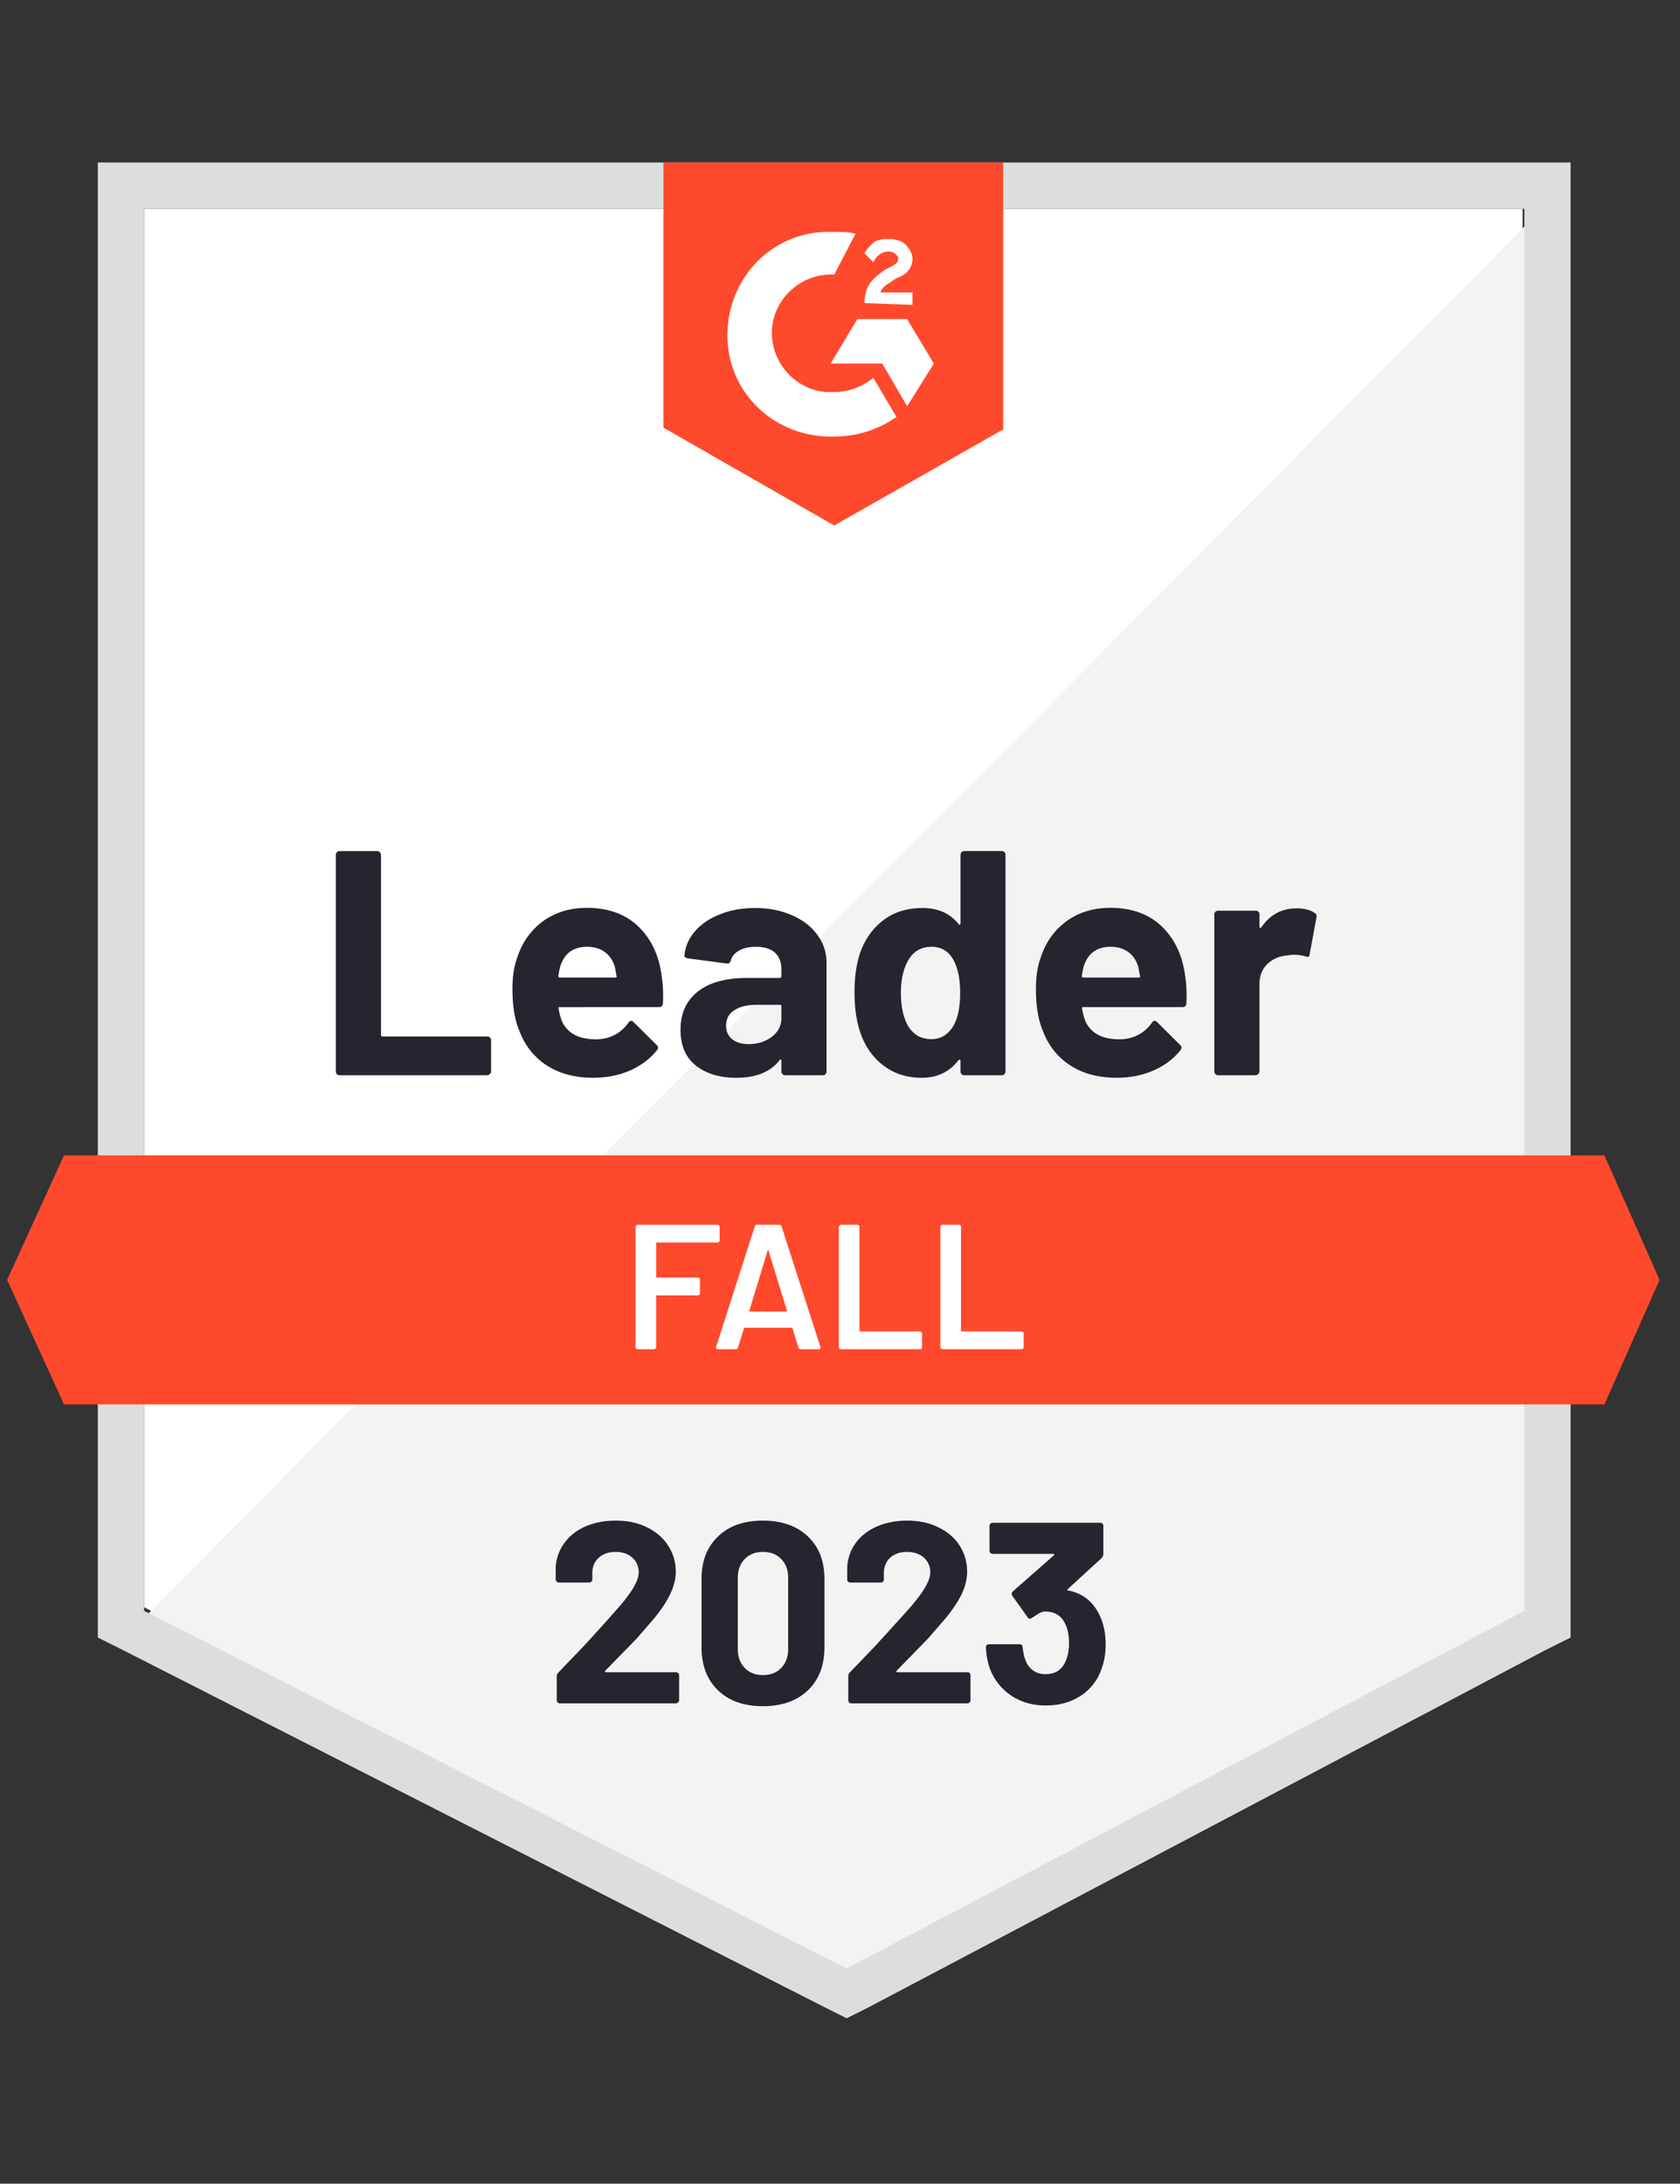 <svg xmlns="http://www.w3.org/2000/svg" width="167" height="217" fill="none" xmlns:v="https://vecta.io/nano"><rect width="100%" height="100%" fill="#333333" stroke="none"/><path d="M14.322 159.721l69.841 35.539 67.189-35.539V20.747H14.322v138.974z" fill="#fff"/><path d="M152.765 21.278L12.907 162.197 85.4 198.09l67.365-34.478V21.278z" fill="#f2f3f2"/><path d="M9.725 67.072v95.655l2.475 1.238 69.841 35.539 2.122 1.061 2.122-1.061 67.365-35.539 2.476-1.238V16.15H9.725v50.922zm4.597 93.003V20.748h137.206v139.328l-67.366 35.539-69.841-35.539z" fill="#dcdedc"/><path d="M82.925 23.046c.707 0 1.415 0 2.122.177l-2.122 4.067c-3.183-.177-6.012 2.299-6.188 5.481s2.299 6.012 5.481 6.188h.707a6.18 6.18 0 0 0 3.89-1.414l2.298 3.89c-1.768 1.238-3.89 1.945-6.188 1.945-5.658.177-10.432-4.067-10.609-9.725s4.067-10.432 9.725-10.609h.884zm7.249 8.664l2.652 4.42-2.652 4.244-2.475-4.244h-5.128l2.652-4.42h4.951zm-4.243-1.591c0-.707.177-1.415.53-1.945s1.061-1.061 1.591-1.415l.354-.177c.707-.354.884-.53.884-.884s-.53-.707-.884-.707c-.707 0-1.238.354-1.591 1.061l-.884-.884c.177-.354.53-.707.884-1.061.53-.354 1.061-.354 1.591-.354s1.238.177 1.591.53.707.884.707 1.415c0 .884-.53 1.591-1.591 1.945l-.53.354c-.53.354-.884.53-1.061 1.061h3.183v1.238l-4.774-.177zM82.925 52.22l16.797-9.548V16.15H65.951v26.345l16.974 9.725zm76.559 62.591H6.365L.708 127.188l5.658 12.377h153.119l5.481-12.377-5.481-12.377z" fill="#ff492c"/><path d="M33.753 106.854c-.106 0-.195-.035-.265-.106a.42.42 0 0 1-.106-.283v-21.5c0-.106.035-.2.106-.283a.36.36 0 0 1 .265-.106h3.731a.36.36 0 0 1 .265.106.39.39 0 0 1 .124.283v17.876c0 .106.053.159.159.159h10.397a.42.42 0 0 1 .283.106c.071.083.106.177.106.283v3.076a.42.42 0 0 1-.389.389H33.753zm32.021-9.866c.13.802.171 1.703.124 2.705-.012.259-.147.389-.407.389H55.66c-.13 0-.171.053-.124.159.059.424.171.848.336 1.273.554 1.178 1.68 1.768 3.377 1.768 1.355-.012 2.428-.56 3.218-1.645.083-.129.177-.194.283-.194.071 0 .147.041.23.124l2.281 2.263c.106.106.159.2.159.283 0 .047-.041.135-.124.265-.695.861-1.597 1.532-2.705 2.016-1.096.471-2.304.707-3.625.707-1.827 0-3.371-.413-4.632-1.238s-2.169-1.98-2.723-3.465c-.448-1.061-.672-2.452-.672-4.173 0-1.167.159-2.192.477-3.076.495-1.509 1.35-2.711 2.564-3.607 1.226-.884 2.676-1.326 4.35-1.326 2.122 0 3.825.613 5.11 1.839s2.063 2.87 2.334 4.933zm-7.408-2.9c-1.344 0-2.228.625-2.652 1.874-.082.283-.153.625-.212 1.025 0 .106.053.159.159.159h5.499c.13 0 .171-.053.124-.159l-.159-.884c-.189-.636-.519-1.132-.99-1.485-.483-.354-1.073-.531-1.768-.531zm16.673-3.855c1.379 0 2.611.242 3.695.725 1.085.471 1.927 1.126 2.528 1.963.601.825.902 1.745.902 2.758v10.785a.42.42 0 0 1-.106.283.36.36 0 0 1-.265.106h-3.731c-.106 0-.195-.035-.265-.106-.082-.082-.124-.176-.124-.283v-1.043c0-.059-.018-.1-.053-.124-.047-.023-.088-.005-.124.054-.896 1.166-2.328 1.75-4.297 1.75-1.662 0-3-.401-4.014-1.202-1.025-.802-1.538-1.992-1.538-3.572 0-1.627.578-2.894 1.733-3.801 1.143-.896 2.776-1.344 4.898-1.344h3.236c.106 0 .159-.053.159-.159v-.707c0-.696-.212-1.244-.636-1.644-.424-.389-1.061-.584-1.91-.584-.648 0-1.191.118-1.627.354s-.719.566-.849.99c-.059.236-.195.342-.407.318l-3.855-.513c-.259-.047-.377-.141-.354-.283.082-.896.436-1.703 1.061-2.422s1.456-1.279 2.493-1.68c1.025-.413 2.175-.619 3.448-.619zm-.636 13.526c.908 0 1.68-.241 2.316-.725s.955-1.108.955-1.874v-1.149c0-.106-.053-.159-.159-.159h-2.281c-.955 0-1.703.182-2.245.548-.542.353-.813.86-.813 1.52 0 .578.2 1.026.601 1.344.401.33.943.495 1.627.495zm21.076-18.795a.42.42 0 0 1 .106-.283.36.36 0 0 1 .265-.106h3.731a.36.36 0 0 1 .265.106c.071.082.106.177.106.283v21.5a.42.42 0 0 1-.106.283c-.071.071-.159.106-.265.106h-3.731c-.106 0-.195-.035-.265-.106a.42.42 0 0 1-.106-.283v-1.043c0-.059-.024-.094-.071-.106s-.088 0-.124.036c-.896 1.166-2.116 1.75-3.66 1.75-1.485 0-2.764-.413-3.837-1.238s-1.845-1.956-2.316-3.394c-.354-1.109-.53-2.393-.53-3.855 0-1.509.189-2.823.566-3.943.495-1.367 1.267-2.446 2.316-3.236 1.049-.802 2.346-1.202 3.89-1.202 1.532 0 2.723.531 3.572 1.591.035.071.077.094.124.071s.071-.065.071-.124v-6.807zm-.672 16.921c.424-.778.636-1.851.636-3.218 0-1.414-.236-2.528-.707-3.342-.483-.825-1.191-1.238-2.122-1.238-1.002 0-1.756.413-2.263 1.238-.53.837-.796 1.963-.796 3.377 0 1.273.224 2.334.672 3.183.53.919 1.314 1.379 2.352 1.379.955 0 1.697-.46 2.228-1.379zm23.003-4.898c.13.802.171 1.703.124 2.705-.012.259-.147.389-.407.389h-9.83c-.13 0-.171.053-.124.159a5.67 5.67 0 0 0 .336 1.273c.554 1.178 1.68 1.768 3.377 1.768 1.356-.012 2.428-.56 3.218-1.645.083-.129.177-.194.283-.194.071 0 .147.041.23.124l2.281 2.263c.106.106.159.2.159.283 0 .047-.041.135-.124.265-.695.861-1.597 1.532-2.705 2.016-1.096.471-2.305.707-3.625.707-1.827 0-3.371-.413-4.632-1.238s-2.169-1.98-2.723-3.465c-.448-1.061-.672-2.452-.672-4.173 0-1.167.159-2.192.477-3.076.495-1.509 1.35-2.711 2.564-3.607 1.226-.884 2.676-1.326 4.35-1.326 2.121 0 3.825.613 5.109 1.839s2.063 2.87 2.334 4.933zm-7.408-2.9c-1.344 0-2.228.625-2.652 1.874a7.68 7.68 0 0 0-.212 1.025c0 .106.053.159.159.159h5.499c.129 0 .171-.053.123-.159l-.159-.884c-.188-.636-.518-1.132-.99-1.485-.483-.354-1.073-.531-1.768-.531zm18.459-3.819c.766 0 1.367.147 1.804.442.176.094.241.254.194.477l-.672 3.642c-.012.248-.159.318-.442.212-.318-.106-.689-.159-1.114-.159-.165 0-.395.024-.689.071-.766.059-1.415.336-1.945.831-.531.507-.796 1.173-.796 1.998v8.681a.42.42 0 0 1-.389.389h-3.713c-.106 0-.2-.035-.283-.106a.42.42 0 0 1-.106-.283V90.871a.36.36 0 0 1 .106-.265c.083-.071.177-.106.283-.106h3.713a.42.42 0 0 1 .283.106.36.36 0 0 1 .106.265v1.22c0 .059.018.1.053.124.047.024.083.012.106-.035.873-1.273 2.039-1.91 3.501-1.91z" fill="#252530"/><path d="M71.538 123.262c0 .059-.024.107-.071.142-.035.047-.082.071-.141.071h-6.012c-.059 0-.088.029-.088.088v3.306c0 .059.029.089.088.089h4.049a.26.26 0 0 1 .159.053c.035.047.053.1.053.159v1.344c0 .059-.018.112-.053.159a.26.26 0 0 1-.159.053h-4.049c-.059 0-.088.029-.088.088v5.057a.17.17 0 0 1-.071.142c-.035.047-.083.07-.142.07h-1.627c-.059 0-.106-.023-.142-.07a.17.17 0 0 1-.071-.142v-11.952a.17.17 0 0 1 .071-.142c.035-.047.083-.07.142-.07h7.939c.059 0 .106.023.141.07a.17.17 0 0 1 .071.142v1.343zm8.063 10.821c-.118 0-.195-.059-.23-.176l-.583-1.892c-.024-.047-.053-.071-.088-.071h-4.668c-.035 0-.065.024-.088.071l-.583 1.892c-.035.117-.112.176-.23.176h-1.768c-.071 0-.124-.023-.159-.07-.035-.036-.041-.095-.018-.177l3.837-11.953a.22.22 0 0 1 .23-.176h2.21a.22.22 0 0 1 .23.176l3.855 11.953c.012.023.018.053.018.088 0 .106-.065.159-.194.159h-1.768zm-5.11-3.854c-.012.071.012.106.071.106h3.589c.071 0 .094-.035.071-.106l-1.821-5.923c-.012-.047-.029-.071-.053-.071s-.041.024-.053.071l-1.803 5.923zm9.106 3.854c-.059 0-.106-.023-.141-.07a.17.17 0 0 1-.071-.142v-11.952a.17.17 0 0 1 .071-.142c.035-.047.082-.07.141-.07h1.627c.059 0 .112.023.159.07.035.036.053.083.053.142v10.308c0 .059.029.088.088.088h5.923c.059 0 .106.024.141.071.047.035.071.082.071.141v1.344a.17.17 0 0 1-.071.142c-.035.047-.082.07-.141.07h-7.85zm10.096 0c-.059 0-.106-.023-.141-.07a.17.17 0 0 1-.071-.142v-11.952a.17.17 0 0 1 .071-.142c.035-.047.083-.07.141-.07h1.627a.22.22 0 0 1 .159.07c.035.036.053.083.053.142v10.308c0 .059.029.088.088.088h5.923a.22.22 0 0 1 .159.071c.035.035.053.082.053.141v1.344c0 .059-.018.106-.053.142-.047.047-.1.07-.159.07h-7.851z" fill="#fff"/><path d="M60.17 166.016c-.035.035-.047.07-.035.106.024.035.059.053.106.053h6.949a.29.29 0 0 1 .212.088c.071.059.106.13.106.212v2.493c0 .083-.035.154-.106.212a.29.29 0 0 1-.212.089H55.661c-.094 0-.171-.03-.23-.089s-.088-.129-.088-.212v-2.369a.53.53 0 0 1 .159-.389l2.564-2.67 1.644-1.803 1.45-1.627c1.556-1.721 2.334-3 2.334-3.837 0-.601-.212-1.096-.636-1.485-.424-.377-.978-.566-1.662-.566s-1.238.189-1.662.566c-.436.389-.654.902-.654 1.538v.637a.29.29 0 0 1-.088.212c-.059.059-.13.088-.212.088h-3.023a.29.29 0 0 1-.212-.088c-.071-.059-.106-.13-.106-.212v-1.202a4.54 4.54 0 0 1 .884-2.458c.53-.707 1.232-1.25 2.104-1.627.884-.377 1.874-.566 2.971-.566 1.214 0 2.269.23 3.165.69.896.448 1.585 1.055 2.069 1.821a4.68 4.68 0 0 1 .743 2.564c0 .719-.183 1.456-.548 2.21-.354.754-.89 1.568-1.609 2.44l-1.715 1.98-2.741 2.812-.389.389zm15.666 3.536c-1.886 0-3.371-.525-4.456-1.574-1.096-1.049-1.644-2.481-1.644-4.296v-6.772c0-1.78.548-3.189 1.644-4.226 1.085-1.049 2.57-1.574 4.456-1.574 1.874 0 3.365.525 4.473 1.574 1.096 1.037 1.644 2.446 1.644 4.226v6.772c0 1.815-.548 3.247-1.644 4.296-1.108 1.049-2.599 1.574-4.473 1.574zm0-3.094c.766 0 1.373-.236 1.821-.708.46-.471.69-1.102.69-1.892v-7.054c0-.778-.23-1.403-.69-1.875-.448-.471-1.055-.707-1.821-.707-.754 0-1.356.236-1.804.707-.46.472-.69 1.097-.69 1.875v7.054c0 .79.23 1.421.69 1.892.448.472 1.049.708 1.804.708zm13.296-.442c-.035.035-.041.07-.018.106.012.035.047.053.106.053h6.949a.29.29 0 0 1 .301.3v2.493c0 .083-.029.154-.088.212a.29.29 0 0 1-.212.089H84.623a.29.29 0 0 1-.212-.089c-.059-.058-.088-.129-.088-.212v-2.369c0-.153.047-.283.142-.389l2.564-2.67 1.644-1.803 1.468-1.627c1.556-1.721 2.334-3 2.334-3.837 0-.601-.212-1.096-.636-1.485-.436-.377-.996-.566-1.68-.566s-1.238.189-1.662.566c-.424.389-.636.902-.636 1.538v.637a.29.29 0 0 1-.088.212.31.31 0 0 1-.23.088h-3.023a.29.29 0 0 1-.301-.3v-1.202a4.43 4.43 0 0 1 .866-2.458c.53-.707 1.238-1.25 2.122-1.627s1.868-.566 2.953-.566c1.214 0 2.269.23 3.165.69.908.448 1.603 1.055 2.086 1.821.483.778.725 1.633.725 2.564 0 .719-.177 1.456-.53 2.21-.365.754-.908 1.568-1.627 2.44l-1.715 1.98-2.741 2.812-.389.389zm20.262-5.305c.342.778.513 1.68.513 2.705 0 .932-.153 1.786-.46 2.564a5.06 5.06 0 0 1-2.068 2.564c-.967.625-2.11.937-3.431.937-1.296 0-2.434-.324-3.412-.972a5.6 5.6 0 0 1-2.122-2.653 7.38 7.38 0 0 1-.407-2.157c0-.2.1-.3.301-.3h3.041c.201 0 .301.1.301.3.071.566.165.985.283 1.256.153.448.406.795.76 1.043.342.247.754.371 1.238.371.955 0 1.615-.418 1.98-1.255.236-.507.354-1.102.354-1.786 0-.813-.13-1.473-.389-1.98-.389-.802-1.044-1.203-1.963-1.203-.189 0-.389.053-.601.16l-.743.477c-.07.047-.135.071-.194.071-.106 0-.183-.047-.23-.142l-1.521-2.139c-.035-.047-.053-.106-.053-.177 0-.106.036-.189.106-.248l4.067-3.571c.035-.036.053-.071.053-.106-.012-.036-.041-.053-.088-.053h-6.03c-.082 0-.159-.03-.23-.089-.059-.059-.088-.129-.088-.212v-2.493a.29.29 0 0 1 .088-.212.35.35 0 0 1 .23-.088h10.68c.094 0 .171.029.23.088a.29.29 0 0 1 .088.212v2.829c0 .13-.059.259-.177.389l-3.359 3.077c-.035.035-.047.064-.035.088 0 .035.035.053.106.053 1.485.295 2.546 1.179 3.182 2.652z" fill="#252530"/></svg>